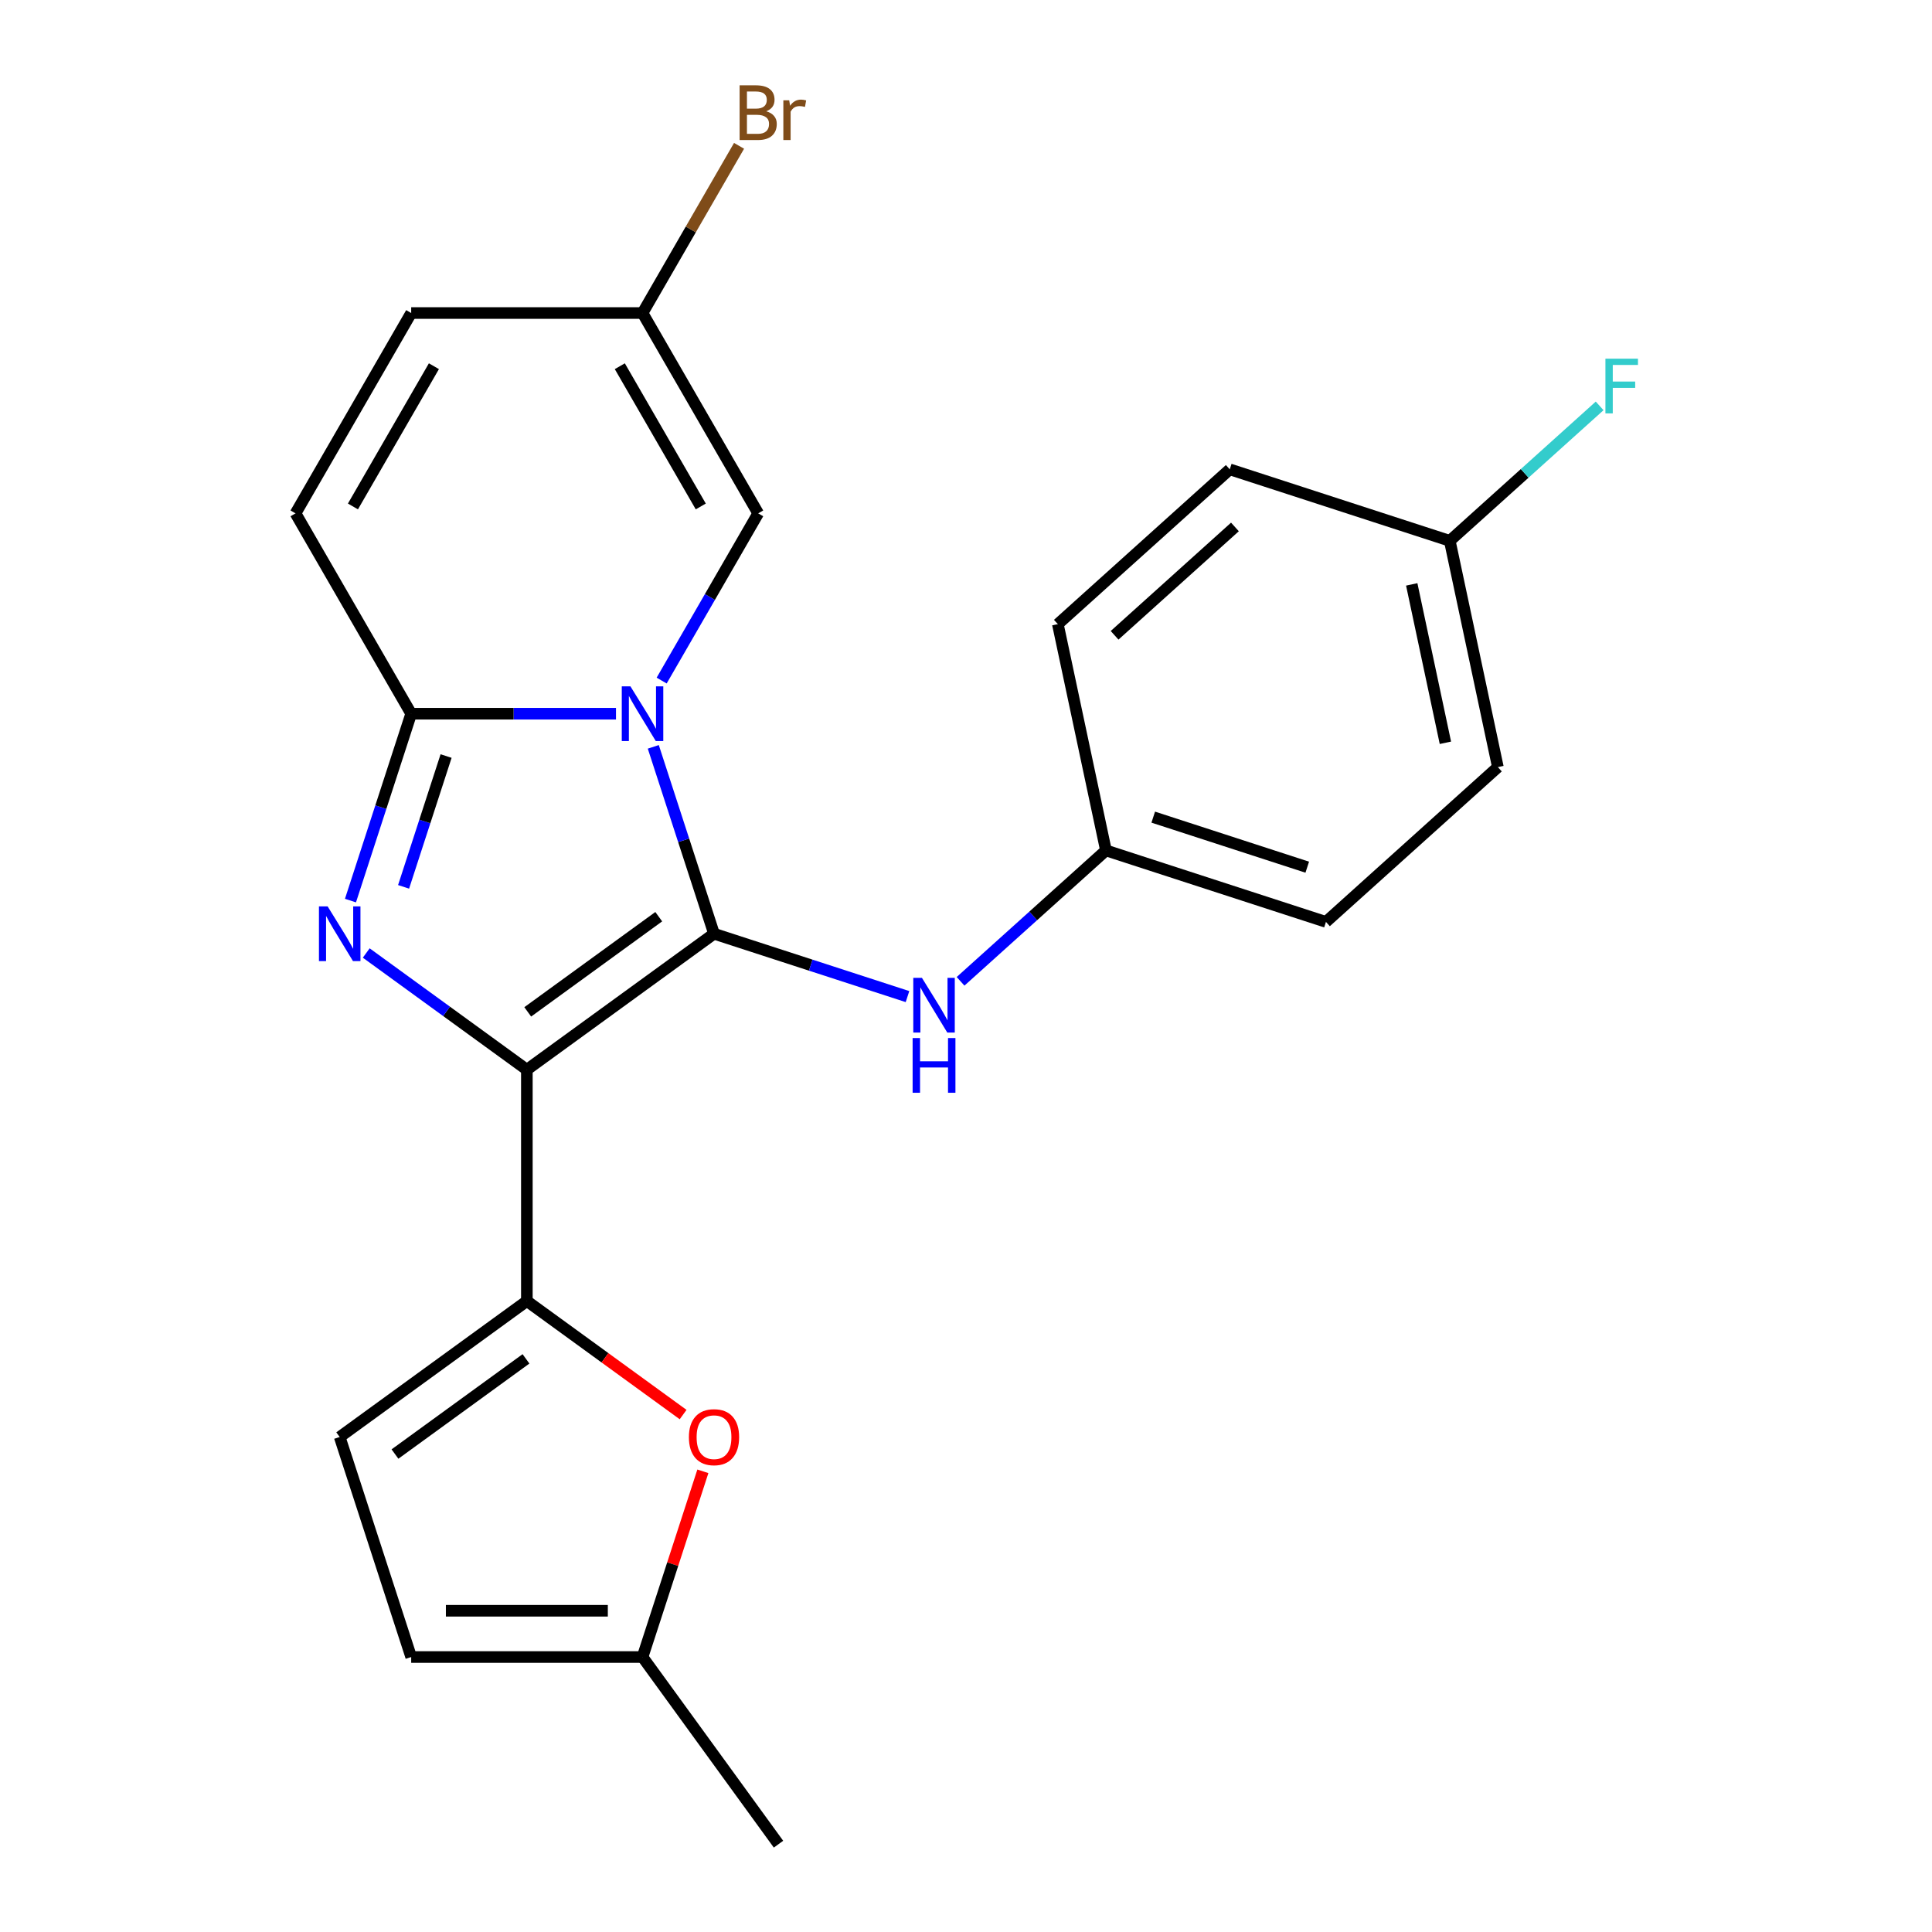 <?xml version='1.0' encoding='iso-8859-1'?>
<svg version='1.1' baseProfile='full'
              xmlns='http://www.w3.org/2000/svg'
                      xmlns:rdkit='http://www.rdkit.org/xml'
                      xmlns:xlink='http://www.w3.org/1999/xlink'
                  xml:space='preserve'
width='1000px' height='1000px' viewBox='0 0 1000 1000'>
<!-- END OF HEADER -->
<rect style='opacity:1.0;fill:#FFFFFF;stroke:none' width='1000' height='1000' x='0' y='0'> </rect>
<path class='bond-0' d='M 272.701,553.676 L 369.572,483.295' style='fill:none;fill-rule:evenodd;stroke:#000000;stroke-width:6px;stroke-linecap:butt;stroke-linejoin:miter;stroke-opacity:1' />
<path class='bond-0' d='M 273.156,523.744 L 340.965,474.478' style='fill:none;fill-rule:evenodd;stroke:#000000;stroke-width:6px;stroke-linecap:butt;stroke-linejoin:miter;stroke-opacity:1' />
<path class='bond-2' d='M 272.701,553.676 L 231.132,523.474' style='fill:none;fill-rule:evenodd;stroke:#000000;stroke-width:6px;stroke-linecap:butt;stroke-linejoin:miter;stroke-opacity:1' />
<path class='bond-2' d='M 231.132,523.474 L 189.564,493.273' style='fill:none;fill-rule:evenodd;stroke:#0000FF;stroke-width:6px;stroke-linecap:butt;stroke-linejoin:miter;stroke-opacity:1' />
<path class='bond-4' d='M 272.701,553.676 L 272.701,673.415' style='fill:none;fill-rule:evenodd;stroke:#000000;stroke-width:6px;stroke-linecap:butt;stroke-linejoin:miter;stroke-opacity:1' />
<path class='bond-1' d='M 369.572,483.295 L 353.858,434.932' style='fill:none;fill-rule:evenodd;stroke:#000000;stroke-width:6px;stroke-linecap:butt;stroke-linejoin:miter;stroke-opacity:1' />
<path class='bond-1' d='M 353.858,434.932 L 338.144,386.57' style='fill:none;fill-rule:evenodd;stroke:#0000FF;stroke-width:6px;stroke-linecap:butt;stroke-linejoin:miter;stroke-opacity:1' />
<path class='bond-7' d='M 369.572,483.295 L 419.645,499.564' style='fill:none;fill-rule:evenodd;stroke:#000000;stroke-width:6px;stroke-linecap:butt;stroke-linejoin:miter;stroke-opacity:1' />
<path class='bond-7' d='M 419.645,499.564 L 469.717,515.834' style='fill:none;fill-rule:evenodd;stroke:#0000FF;stroke-width:6px;stroke-linecap:butt;stroke-linejoin:miter;stroke-opacity:1' />
<path class='bond-5' d='M 342.474,352.263 L 367.457,308.991' style='fill:none;fill-rule:evenodd;stroke:#0000FF;stroke-width:6px;stroke-linecap:butt;stroke-linejoin:miter;stroke-opacity:1' />
<path class='bond-5' d='M 367.457,308.991 L 392.44,265.719' style='fill:none;fill-rule:evenodd;stroke:#000000;stroke-width:6px;stroke-linecap:butt;stroke-linejoin:miter;stroke-opacity:1' />
<path class='bond-23' d='M 318.837,369.416 L 265.834,369.416' style='fill:none;fill-rule:evenodd;stroke:#0000FF;stroke-width:6px;stroke-linecap:butt;stroke-linejoin:miter;stroke-opacity:1' />
<path class='bond-23' d='M 265.834,369.416 L 212.832,369.416' style='fill:none;fill-rule:evenodd;stroke:#000000;stroke-width:6px;stroke-linecap:butt;stroke-linejoin:miter;stroke-opacity:1' />
<path class='bond-3' d='M 181.404,466.141 L 197.118,417.779' style='fill:none;fill-rule:evenodd;stroke:#0000FF;stroke-width:6px;stroke-linecap:butt;stroke-linejoin:miter;stroke-opacity:1' />
<path class='bond-3' d='M 197.118,417.779 L 212.832,369.416' style='fill:none;fill-rule:evenodd;stroke:#000000;stroke-width:6px;stroke-linecap:butt;stroke-linejoin:miter;stroke-opacity:1' />
<path class='bond-3' d='M 208.894,459.033 L 219.893,425.179' style='fill:none;fill-rule:evenodd;stroke:#0000FF;stroke-width:6px;stroke-linecap:butt;stroke-linejoin:miter;stroke-opacity:1' />
<path class='bond-3' d='M 219.893,425.179 L 230.893,391.325' style='fill:none;fill-rule:evenodd;stroke:#000000;stroke-width:6px;stroke-linecap:butt;stroke-linejoin:miter;stroke-opacity:1' />
<path class='bond-8' d='M 212.832,369.416 L 152.962,265.719' style='fill:none;fill-rule:evenodd;stroke:#000000;stroke-width:6px;stroke-linecap:butt;stroke-linejoin:miter;stroke-opacity:1' />
<path class='bond-6' d='M 272.701,673.415 L 313.14,702.795' style='fill:none;fill-rule:evenodd;stroke:#000000;stroke-width:6px;stroke-linecap:butt;stroke-linejoin:miter;stroke-opacity:1' />
<path class='bond-6' d='M 313.14,702.795 L 353.579,732.176' style='fill:none;fill-rule:evenodd;stroke:#FF0000;stroke-width:6px;stroke-linecap:butt;stroke-linejoin:miter;stroke-opacity:1' />
<path class='bond-9' d='M 272.701,673.415 L 175.83,743.796' style='fill:none;fill-rule:evenodd;stroke:#000000;stroke-width:6px;stroke-linecap:butt;stroke-linejoin:miter;stroke-opacity:1' />
<path class='bond-9' d='M 272.247,703.346 L 204.437,752.613' style='fill:none;fill-rule:evenodd;stroke:#000000;stroke-width:6px;stroke-linecap:butt;stroke-linejoin:miter;stroke-opacity:1' />
<path class='bond-10' d='M 392.44,265.719 L 332.571,162.022' style='fill:none;fill-rule:evenodd;stroke:#000000;stroke-width:6px;stroke-linecap:butt;stroke-linejoin:miter;stroke-opacity:1' />
<path class='bond-10' d='M 362.72,262.138 L 320.812,189.55' style='fill:none;fill-rule:evenodd;stroke:#000000;stroke-width:6px;stroke-linecap:butt;stroke-linejoin:miter;stroke-opacity:1' />
<path class='bond-11' d='M 363.804,761.549 L 348.187,809.612' style='fill:none;fill-rule:evenodd;stroke:#FF0000;stroke-width:6px;stroke-linecap:butt;stroke-linejoin:miter;stroke-opacity:1' />
<path class='bond-11' d='M 348.187,809.612 L 332.571,857.674' style='fill:none;fill-rule:evenodd;stroke:#000000;stroke-width:6px;stroke-linecap:butt;stroke-linejoin:miter;stroke-opacity:1' />
<path class='bond-14' d='M 497.184,507.931 L 534.809,474.053' style='fill:none;fill-rule:evenodd;stroke:#0000FF;stroke-width:6px;stroke-linecap:butt;stroke-linejoin:miter;stroke-opacity:1' />
<path class='bond-14' d='M 534.809,474.053 L 572.434,440.175' style='fill:none;fill-rule:evenodd;stroke:#000000;stroke-width:6px;stroke-linecap:butt;stroke-linejoin:miter;stroke-opacity:1' />
<path class='bond-12' d='M 152.962,265.719 L 212.832,162.022' style='fill:none;fill-rule:evenodd;stroke:#000000;stroke-width:6px;stroke-linecap:butt;stroke-linejoin:miter;stroke-opacity:1' />
<path class='bond-12' d='M 182.682,262.138 L 224.591,189.55' style='fill:none;fill-rule:evenodd;stroke:#000000;stroke-width:6px;stroke-linecap:butt;stroke-linejoin:miter;stroke-opacity:1' />
<path class='bond-13' d='M 175.83,743.796 L 212.832,857.674' style='fill:none;fill-rule:evenodd;stroke:#000000;stroke-width:6px;stroke-linecap:butt;stroke-linejoin:miter;stroke-opacity:1' />
<path class='bond-15' d='M 332.571,162.022 L 357.554,118.75' style='fill:none;fill-rule:evenodd;stroke:#000000;stroke-width:6px;stroke-linecap:butt;stroke-linejoin:miter;stroke-opacity:1' />
<path class='bond-15' d='M 357.554,118.75 L 382.537,75.478' style='fill:none;fill-rule:evenodd;stroke:#7F4C19;stroke-width:6px;stroke-linecap:butt;stroke-linejoin:miter;stroke-opacity:1' />
<path class='bond-25' d='M 332.571,162.022 L 212.832,162.022' style='fill:none;fill-rule:evenodd;stroke:#000000;stroke-width:6px;stroke-linecap:butt;stroke-linejoin:miter;stroke-opacity:1' />
<path class='bond-22' d='M 332.571,857.674 L 402.952,954.545' style='fill:none;fill-rule:evenodd;stroke:#000000;stroke-width:6px;stroke-linecap:butt;stroke-linejoin:miter;stroke-opacity:1' />
<path class='bond-24' d='M 332.571,857.674 L 212.832,857.674' style='fill:none;fill-rule:evenodd;stroke:#000000;stroke-width:6px;stroke-linecap:butt;stroke-linejoin:miter;stroke-opacity:1' />
<path class='bond-24' d='M 314.61,833.727 L 230.792,833.727' style='fill:none;fill-rule:evenodd;stroke:#000000;stroke-width:6px;stroke-linecap:butt;stroke-linejoin:miter;stroke-opacity:1' />
<path class='bond-18' d='M 572.434,440.175 L 547.539,323.053' style='fill:none;fill-rule:evenodd;stroke:#000000;stroke-width:6px;stroke-linecap:butt;stroke-linejoin:miter;stroke-opacity:1' />
<path class='bond-19' d='M 572.434,440.175 L 686.313,477.177' style='fill:none;fill-rule:evenodd;stroke:#000000;stroke-width:6px;stroke-linecap:butt;stroke-linejoin:miter;stroke-opacity:1' />
<path class='bond-19' d='M 596.916,422.95 L 676.632,448.851' style='fill:none;fill-rule:evenodd;stroke:#000000;stroke-width:6px;stroke-linecap:butt;stroke-linejoin:miter;stroke-opacity:1' />
<path class='bond-16' d='M 750.401,279.933 L 775.297,397.055' style='fill:none;fill-rule:evenodd;stroke:#000000;stroke-width:6px;stroke-linecap:butt;stroke-linejoin:miter;stroke-opacity:1' />
<path class='bond-16' d='M 730.711,302.48 L 748.138,384.466' style='fill:none;fill-rule:evenodd;stroke:#000000;stroke-width:6px;stroke-linecap:butt;stroke-linejoin:miter;stroke-opacity:1' />
<path class='bond-17' d='M 750.401,279.933 L 789.186,245.011' style='fill:none;fill-rule:evenodd;stroke:#000000;stroke-width:6px;stroke-linecap:butt;stroke-linejoin:miter;stroke-opacity:1' />
<path class='bond-17' d='M 789.186,245.011 L 827.971,210.089' style='fill:none;fill-rule:evenodd;stroke:#33CCCC;stroke-width:6px;stroke-linecap:butt;stroke-linejoin:miter;stroke-opacity:1' />
<path class='bond-26' d='M 750.401,279.933 L 636.523,242.931' style='fill:none;fill-rule:evenodd;stroke:#000000;stroke-width:6px;stroke-linecap:butt;stroke-linejoin:miter;stroke-opacity:1' />
<path class='bond-21' d='M 547.539,323.053 L 636.523,242.931' style='fill:none;fill-rule:evenodd;stroke:#000000;stroke-width:6px;stroke-linecap:butt;stroke-linejoin:miter;stroke-opacity:1' />
<path class='bond-21' d='M 576.911,328.831 L 639.199,272.746' style='fill:none;fill-rule:evenodd;stroke:#000000;stroke-width:6px;stroke-linecap:butt;stroke-linejoin:miter;stroke-opacity:1' />
<path class='bond-20' d='M 686.313,477.177 L 775.297,397.055' style='fill:none;fill-rule:evenodd;stroke:#000000;stroke-width:6px;stroke-linecap:butt;stroke-linejoin:miter;stroke-opacity:1' />
<path  class='atom-2' d='M 326.311 355.256
L 335.591 370.256
Q 336.511 371.736, 337.991 374.416
Q 339.471 377.096, 339.551 377.256
L 339.551 355.256
L 343.311 355.256
L 343.311 383.576
L 339.431 383.576
L 329.471 367.176
Q 328.311 365.256, 327.071 363.056
Q 325.871 360.856, 325.511 360.176
L 325.511 383.576
L 321.831 383.576
L 321.831 355.256
L 326.311 355.256
' fill='#0000FF'/>
<path  class='atom-3' d='M 169.57 469.135
L 178.85 484.135
Q 179.77 485.615, 181.25 488.295
Q 182.73 490.975, 182.81 491.135
L 182.81 469.135
L 186.57 469.135
L 186.57 497.455
L 182.69 497.455
L 172.73 481.055
Q 171.57 479.135, 170.33 476.935
Q 169.13 474.735, 168.77 474.055
L 168.77 497.455
L 165.09 497.455
L 165.09 469.135
L 169.57 469.135
' fill='#0000FF'/>
<path  class='atom-7' d='M 356.572 743.876
Q 356.572 737.076, 359.932 733.276
Q 363.292 729.476, 369.572 729.476
Q 375.852 729.476, 379.212 733.276
Q 382.572 737.076, 382.572 743.876
Q 382.572 750.756, 379.172 754.676
Q 375.772 758.556, 369.572 758.556
Q 363.332 758.556, 359.932 754.676
Q 356.572 750.796, 356.572 743.876
M 369.572 755.356
Q 373.892 755.356, 376.212 752.476
Q 378.572 749.556, 378.572 743.876
Q 378.572 738.316, 376.212 735.516
Q 373.892 732.676, 369.572 732.676
Q 365.252 732.676, 362.892 735.476
Q 360.572 738.276, 360.572 743.876
Q 360.572 749.596, 362.892 752.476
Q 365.252 755.356, 369.572 755.356
' fill='#FF0000'/>
<path  class='atom-8' d='M 477.191 506.136
L 486.471 521.136
Q 487.391 522.616, 488.871 525.296
Q 490.351 527.976, 490.431 528.136
L 490.431 506.136
L 494.191 506.136
L 494.191 534.456
L 490.311 534.456
L 480.351 518.056
Q 479.191 516.136, 477.951 513.936
Q 476.751 511.736, 476.391 511.056
L 476.391 534.456
L 472.711 534.456
L 472.711 506.136
L 477.191 506.136
' fill='#0000FF'/>
<path  class='atom-8' d='M 472.371 537.288
L 476.211 537.288
L 476.211 549.328
L 490.691 549.328
L 490.691 537.288
L 494.531 537.288
L 494.531 565.608
L 490.691 565.608
L 490.691 552.528
L 476.211 552.528
L 476.211 565.608
L 472.371 565.608
L 472.371 537.288
' fill='#0000FF'/>
<path  class='atom-16' d='M 396.58 57.605
Q 399.3 58.365, 400.66 60.045
Q 402.06 61.685, 402.06 64.125
Q 402.06 68.045, 399.54 70.285
Q 397.06 72.485, 392.34 72.485
L 382.82 72.485
L 382.82 44.165
L 391.18 44.165
Q 396.02 44.165, 398.46 46.125
Q 400.9 48.085, 400.9 51.685
Q 400.9 55.965, 396.58 57.605
M 386.62 47.365
L 386.62 56.245
L 391.18 56.245
Q 393.98 56.245, 395.42 55.125
Q 396.9 53.965, 396.9 51.685
Q 396.9 47.365, 391.18 47.365
L 386.62 47.365
M 392.34 69.285
Q 395.1 69.285, 396.58 67.965
Q 398.06 66.645, 398.06 64.125
Q 398.06 61.805, 396.42 60.645
Q 394.82 59.445, 391.74 59.445
L 386.62 59.445
L 386.62 69.285
L 392.34 69.285
' fill='#7F4C19'/>
<path  class='atom-16' d='M 408.5 51.925
L 408.94 54.765
Q 411.1 51.565, 414.62 51.565
Q 415.74 51.565, 417.26 51.965
L 416.66 55.325
Q 414.94 54.925, 413.98 54.925
Q 412.3 54.925, 411.18 55.605
Q 410.1 56.245, 409.22 57.805
L 409.22 72.485
L 405.46 72.485
L 405.46 51.925
L 408.5 51.925
' fill='#7F4C19'/>
<path  class='atom-18' d='M 830.965 185.652
L 847.805 185.652
L 847.805 188.892
L 834.765 188.892
L 834.765 197.492
L 846.365 197.492
L 846.365 200.772
L 834.765 200.772
L 834.765 213.972
L 830.965 213.972
L 830.965 185.652
' fill='#33CCCC'/>
</svg>
